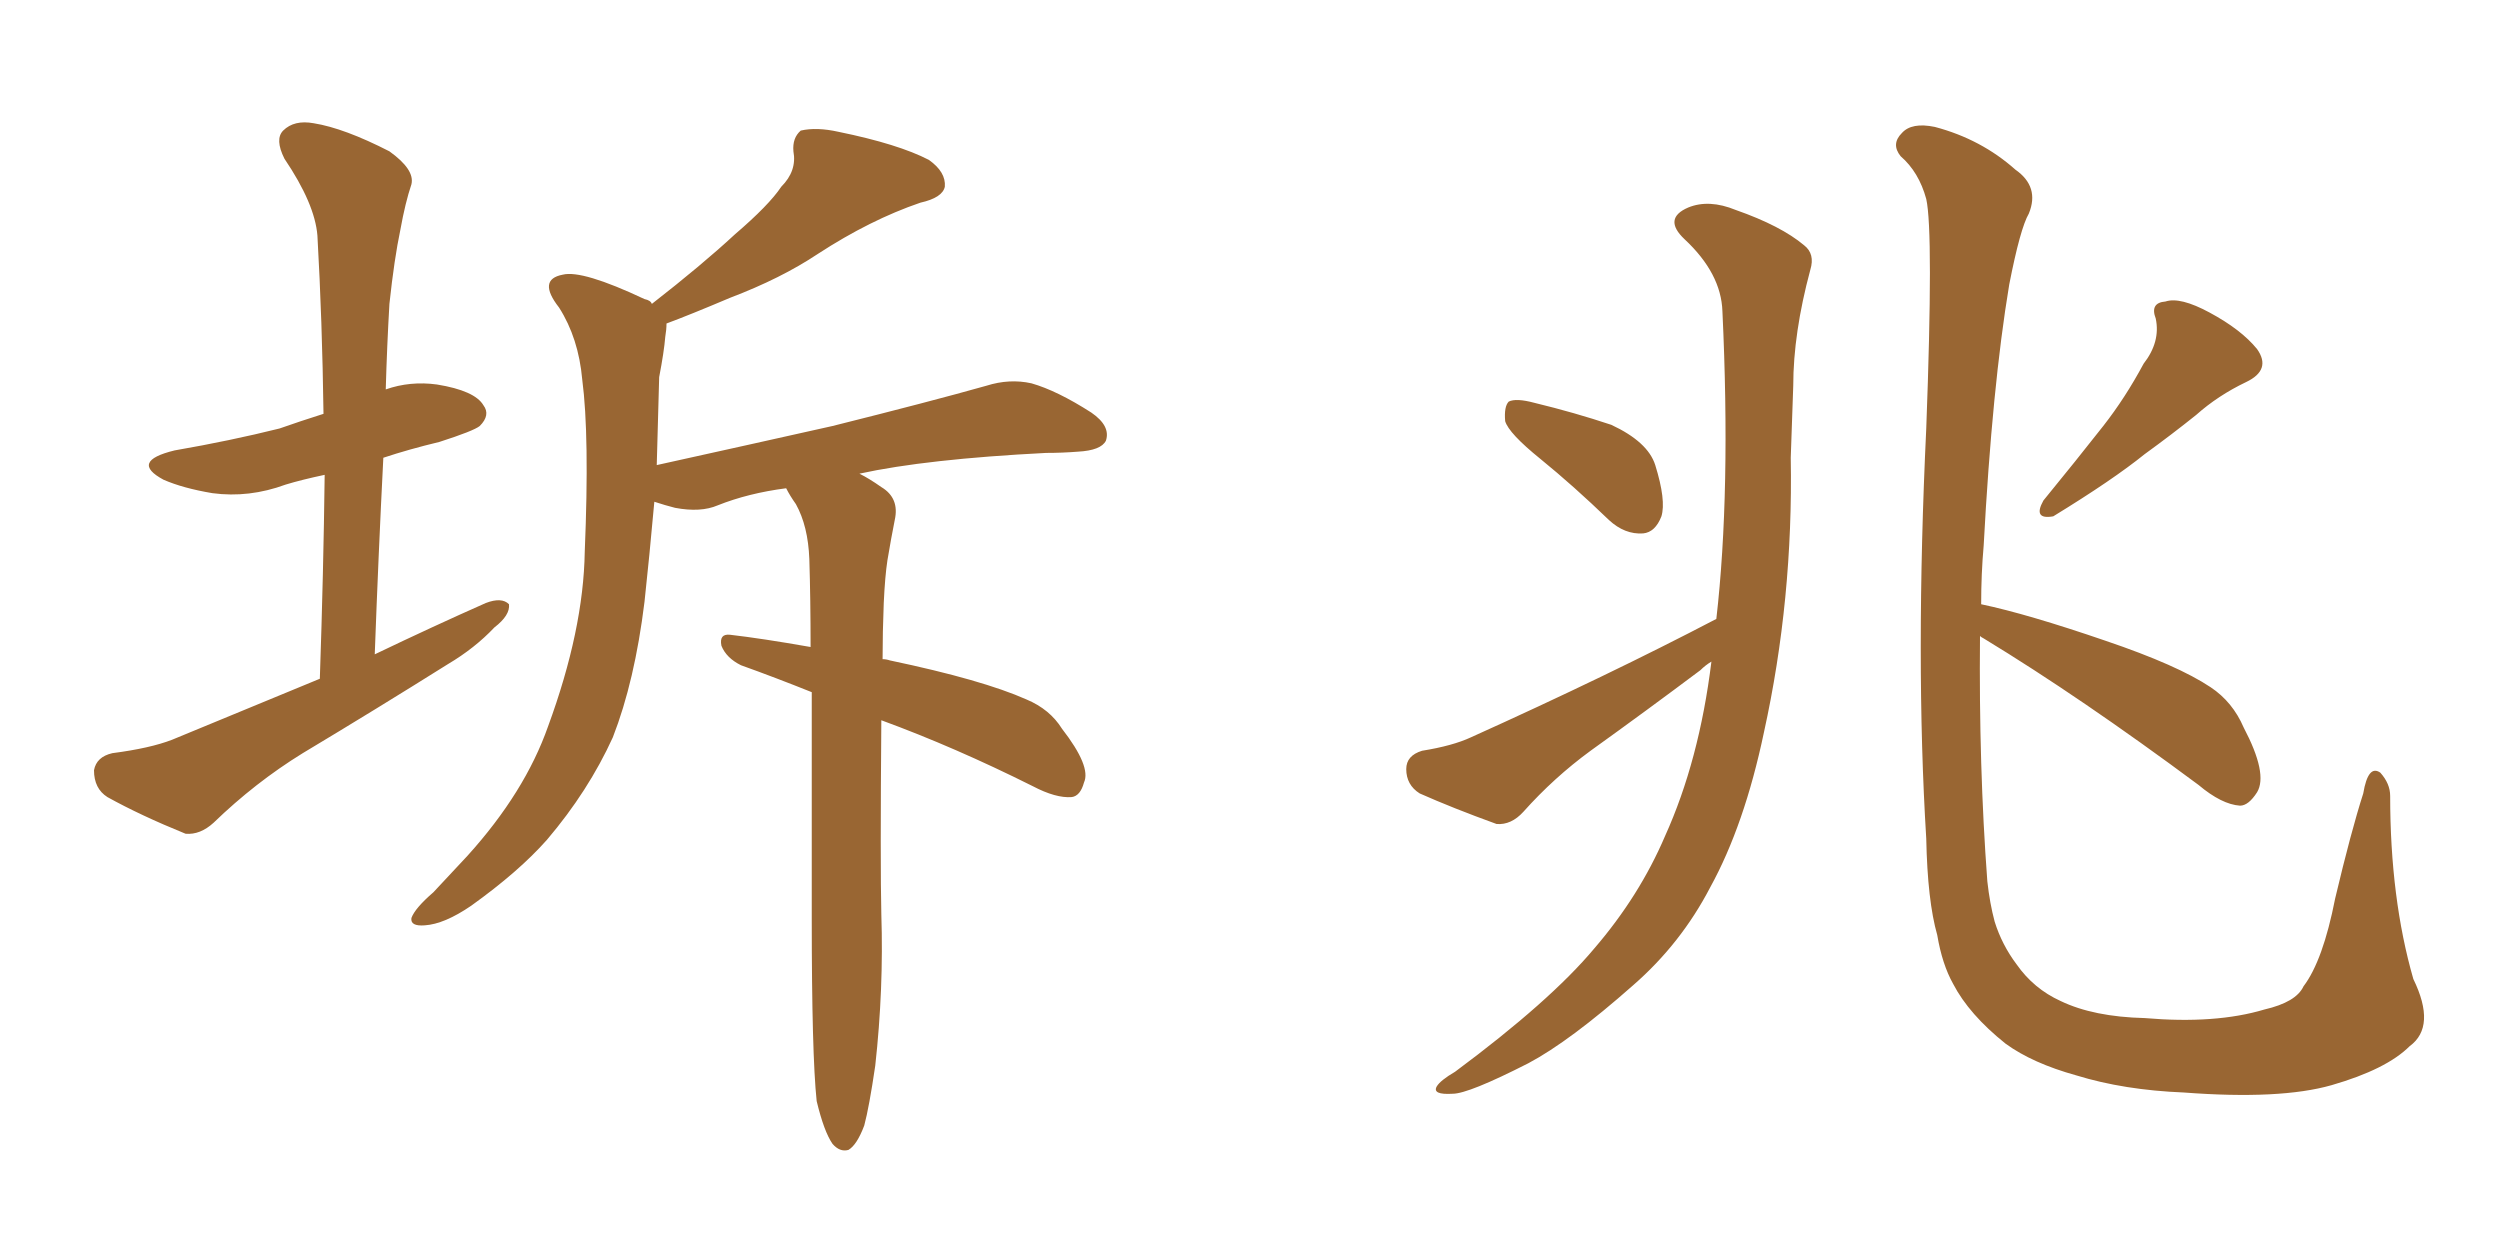 <svg xmlns="http://www.w3.org/2000/svg" xmlns:xlink="http://www.w3.org/1999/xlink" width="300" height="150"><path fill="#996633" padding="10" d="M38.38 81.45L38.38 81.45Q38.82 68.55 38.96 56.98L38.96 56.98Q36.18 57.57 34.28 58.15L34.28 58.15Q29.88 59.77 25.49 59.18L25.49 59.18Q21.97 58.59 19.63 57.57L19.63 57.57Q15.53 55.37 20.95 54.05L20.95 54.05Q27.69 52.88 33.54 51.42L33.54 51.42Q36.04 50.54 38.82 49.66L38.82 49.66Q38.67 38.53 38.09 28.27L38.09 28.27Q37.79 24.46 34.13 19.04L34.13 19.04Q32.96 16.70 33.98 15.67L33.98 15.67Q35.30 14.36 37.65 14.79L37.65 14.79Q41.31 15.38 46.73 18.16L46.73 18.16Q49.80 20.36 49.37 22.12L49.37 22.12Q48.63 24.32 48.05 27.54L48.05 27.54Q47.31 31.05 46.73 36.47L46.73 36.47Q46.44 41.46 46.29 46.73L46.29 46.73Q49.22 45.70 52.44 46.14L52.44 46.14Q56.98 46.88 58.01 48.63L58.01 48.63Q58.89 49.80 57.57 51.12L57.57 51.12Q56.84 51.71 52.73 53.03L52.73 53.03Q49.07 53.91 46.00 54.93L46.00 54.93Q45.41 66.50 44.97 78.52L44.97 78.52Q52.00 75.15 58.30 72.36L58.30 72.36Q60.21 71.63 61.08 72.51L61.08 72.51Q61.23 73.83 59.33 75.29L59.33 75.29Q56.98 77.78 53.76 79.69L53.76 79.69Q45.12 85.11 36.33 90.38L36.33 90.38Q30.62 93.90 25.63 98.73L25.63 98.73Q24.02 100.20 22.27 100.05L22.27 100.05Q16.85 97.85 12.89 95.65L12.89 95.65Q11.28 94.63 11.28 92.43L11.28 92.43Q11.57 90.82 13.48 90.38L13.48 90.38Q18.02 89.79 20.65 88.77L20.65 88.77Q29.88 84.96 38.38 81.45ZM105.76 86.43L105.76 86.43L105.76 86.43Q105.62 103.86 105.76 109.72L105.76 109.72Q106.05 118.65 105.03 127.88L105.03 127.88Q104.30 132.86 103.71 135.06L103.71 135.06Q102.83 137.40 101.81 137.99L101.81 137.99Q100.78 138.28 99.90 137.26L99.90 137.26Q98.88 135.79 98.00 132.13L98.00 132.13Q97.41 126.56 97.41 110.16L97.41 110.16Q97.41 94.92 97.41 83.06L97.41 83.06Q93.02 81.30 88.92 79.83L88.92 79.83Q87.16 78.96 86.57 77.49L86.57 77.49Q86.28 76.03 87.60 76.17L87.60 76.17Q91.41 76.61 97.27 77.64L97.27 77.64Q97.27 71.92 97.12 67.09L97.12 67.09Q96.97 63.13 95.51 60.50L95.51 60.50Q94.78 59.47 94.34 58.59L94.34 58.59Q89.79 59.18 86.13 60.64L86.13 60.64Q84.08 61.52 81.01 60.94L81.01 60.94Q79.83 60.64 78.52 60.21L78.52 60.21Q77.93 66.80 77.34 72.22L77.34 72.22Q76.17 81.74 73.54 88.48L73.54 88.48Q70.61 94.92 65.63 100.78L65.63 100.78Q62.26 104.59 56.54 108.69L56.54 108.69Q53.32 110.89 50.98 111.04L50.98 111.04Q49.22 111.18 49.37 110.16L49.37 110.16Q49.80 108.98 52.00 107.08L52.00 107.08Q53.91 105.03 56.10 102.69L56.10 102.69Q62.99 95.07 65.77 87.16L65.77 87.16Q70.02 75.59 70.17 66.21L70.17 66.21Q70.75 52.29 69.87 45.56L69.87 45.56Q69.43 40.58 67.09 36.91L67.09 36.91Q64.45 33.54 67.53 32.96L67.53 32.96Q69.87 32.37 77.34 35.89L77.34 35.89Q78.08 36.04 78.22 36.47L78.22 36.47Q84.23 31.79 88.18 28.13L88.18 28.13Q92.29 24.61 93.75 22.41L93.75 22.41Q95.65 20.51 95.21 18.16L95.21 18.16Q95.07 16.55 96.09 15.67L96.09 15.67Q98.00 15.23 100.63 15.82L100.63 15.82Q107.81 17.29 111.47 19.19L111.47 19.19Q113.53 20.65 113.38 22.41L113.38 22.41Q113.09 23.73 110.45 24.32L110.45 24.32Q104.44 26.37 98.14 30.47L98.14 30.47Q93.75 33.40 87.60 35.74L87.60 35.74Q82.76 37.79 79.98 38.82L79.98 38.82Q79.98 39.55 79.83 40.43L79.83 40.43Q79.69 42.19 79.10 45.26L79.10 45.26Q78.96 50.83 78.81 55.81L78.81 55.81Q90.09 53.32 99.90 51.12L99.90 51.12Q111.62 48.19 118.36 46.29L118.36 46.29Q121.14 45.41 123.78 46.00L123.78 46.00Q126.86 46.88 130.96 49.51L130.96 49.51Q133.30 51.12 132.71 52.88L132.71 52.88Q132.13 54.05 129.35 54.20L129.35 54.20Q127.44 54.35 125.54 54.35L125.54 54.35Q111.18 55.08 103.13 56.84L103.13 56.84Q104.30 57.42 105.76 58.45L105.76 58.45Q107.96 59.77 107.37 62.40L107.37 62.40Q106.93 64.60 106.49 67.24L106.49 67.24Q106.20 69.14 106.05 72.36L106.05 72.36Q105.91 75.88 105.91 79.10L105.91 79.10Q106.35 79.10 106.79 79.25L106.79 79.25Q117.92 81.59 123.19 83.94L123.19 83.94Q125.98 85.11 127.44 87.45L127.44 87.45Q130.96 91.99 130.08 93.90L130.08 93.90Q129.64 95.51 128.61 95.65L128.61 95.65Q126.71 95.80 123.93 94.34L123.93 94.34Q114.55 89.65 105.76 86.43ZM184.86 55.08L184.86 55.08Q181.05 52.00 180.62 50.54L180.62 50.54Q180.47 48.78 181.05 48.19L181.05 48.19Q181.93 47.75 184.13 48.34L184.13 48.34Q188.96 49.51 193.36 50.98L193.36 50.98Q197.75 53.03 198.63 55.81L198.63 55.81Q199.95 60.06 199.37 61.96L199.37 61.96Q198.63 63.87 197.17 64.01L197.17 64.01Q194.97 64.16 193.07 62.40L193.07 62.40Q188.82 58.30 184.86 55.08ZM205.37 79.39L205.37 79.39Q204.64 79.83 204.05 80.42L204.05 80.42Q197.61 85.25 190.87 90.09L190.87 90.09Q186.47 93.31 182.81 97.41L182.81 97.41Q181.35 99.02 179.59 98.88L179.59 98.88Q174.32 96.97 170.36 95.21L170.36 95.21Q168.75 94.19 168.75 92.29L168.75 92.29Q168.75 90.67 170.65 90.09L170.65 90.09Q174.32 89.50 176.51 88.48L176.51 88.48Q193.07 81.01 205.96 74.27L205.96 74.27Q207.71 59.03 206.69 37.35L206.69 37.35Q206.54 32.81 202.15 28.71L202.15 28.71Q199.51 26.22 202.59 24.90L202.59 24.90Q205.08 23.88 208.30 25.20L208.30 25.20Q213.72 27.10 216.50 29.44L216.50 29.44Q217.82 30.47 217.24 32.37L217.24 32.37Q215.19 39.99 215.19 46.29L215.19 46.29Q215.04 50.10 214.89 54.93L214.89 54.93Q215.19 71.92 211.67 87.89L211.67 87.89Q209.33 99.02 205.22 106.49L205.22 106.49Q201.71 113.23 196.00 118.21L196.00 118.21Q188.38 124.95 183.40 127.59L183.40 127.59Q176.22 131.25 174.32 131.25L174.32 131.25Q171.83 131.40 172.41 130.37L172.41 130.37Q172.85 129.64 174.61 128.61L174.61 128.61Q186.04 120.12 191.31 113.82L191.31 113.82Q196.73 107.52 199.80 100.34L199.80 100.34Q203.91 91.26 205.37 79.39ZM257.23 43.65L257.23 43.65Q259.28 41.02 258.69 38.23L258.69 38.23Q257.96 36.33 259.86 36.18L259.86 36.18Q261.62 35.60 265.14 37.50L265.14 37.50Q268.95 39.55 270.85 41.89L270.85 41.89Q272.61 44.38 269.53 45.85L269.53 45.85Q266.16 47.46 263.53 49.80L263.53 49.80Q260.60 52.15 257.37 54.49L257.37 54.49Q253.56 57.57 246.39 61.96L246.39 61.96Q243.90 62.40 245.21 60.06L245.21 60.06Q249.17 55.22 252.39 51.12L252.39 51.12Q255.03 47.75 257.23 43.65ZM237.60 76.32L237.60 76.32L237.60 76.32Q237.45 91.99 238.48 105.76L238.48 105.76Q238.77 108.40 239.36 110.60L239.36 110.60Q240.23 113.38 241.99 115.72L241.99 115.72Q244.04 118.65 247.27 120.12L247.27 120.12Q251.22 122.02 257.37 122.17L257.37 122.17Q265.87 122.90 271.73 121.14L271.73 121.14Q275.54 120.26 276.42 118.36L276.42 118.36Q278.76 115.28 280.22 107.81L280.22 107.81Q282.13 99.76 283.59 95.21L283.59 95.21Q284.18 91.70 285.64 92.72L285.64 92.72Q286.82 94.04 286.82 95.51L286.82 95.51Q286.82 107.81 289.60 117.48L289.60 117.48Q292.38 123.19 289.16 125.54L289.16 125.54Q286.38 128.32 279.79 130.22L279.79 130.22Q273.63 131.98 262.06 131.10L262.06 131.10Q254.88 130.81 249.17 129.05L249.17 129.05Q243.90 127.59 240.67 125.24L240.67 125.24Q236.28 121.73 234.38 118.07L234.38 118.07Q233.06 115.72 232.47 112.21L232.47 112.21Q231.30 108.11 231.15 100.63L231.15 100.63Q229.83 79.25 231.15 51.42L231.15 51.42Q232.03 27.83 231.15 23.88L231.15 23.88Q230.27 20.65 228.08 18.75L228.08 18.75Q226.90 17.29 228.22 15.97L228.22 15.97Q229.39 14.65 232.18 15.23L232.18 15.23Q237.74 16.70 241.85 20.36L241.85 20.36Q244.78 22.41 243.46 25.63L243.46 25.63Q242.43 27.39 241.11 34.13L241.11 34.13Q239.06 46.44 238.04 65.48L238.04 65.48Q237.74 68.85 237.74 72.51L237.74 72.51Q243.31 73.68 252.69 76.90L252.69 76.90Q261.33 79.83 265.28 82.47L265.28 82.47Q267.92 84.23 269.24 87.30L269.24 87.30Q272.17 92.87 270.85 95.07L270.85 95.07Q269.82 96.68 268.80 96.68L268.80 96.68Q266.60 96.53 263.82 94.19L263.82 94.19Q249.61 83.64 238.04 76.61L238.04 76.61Q237.74 76.46 237.60 76.32Z"/></svg>